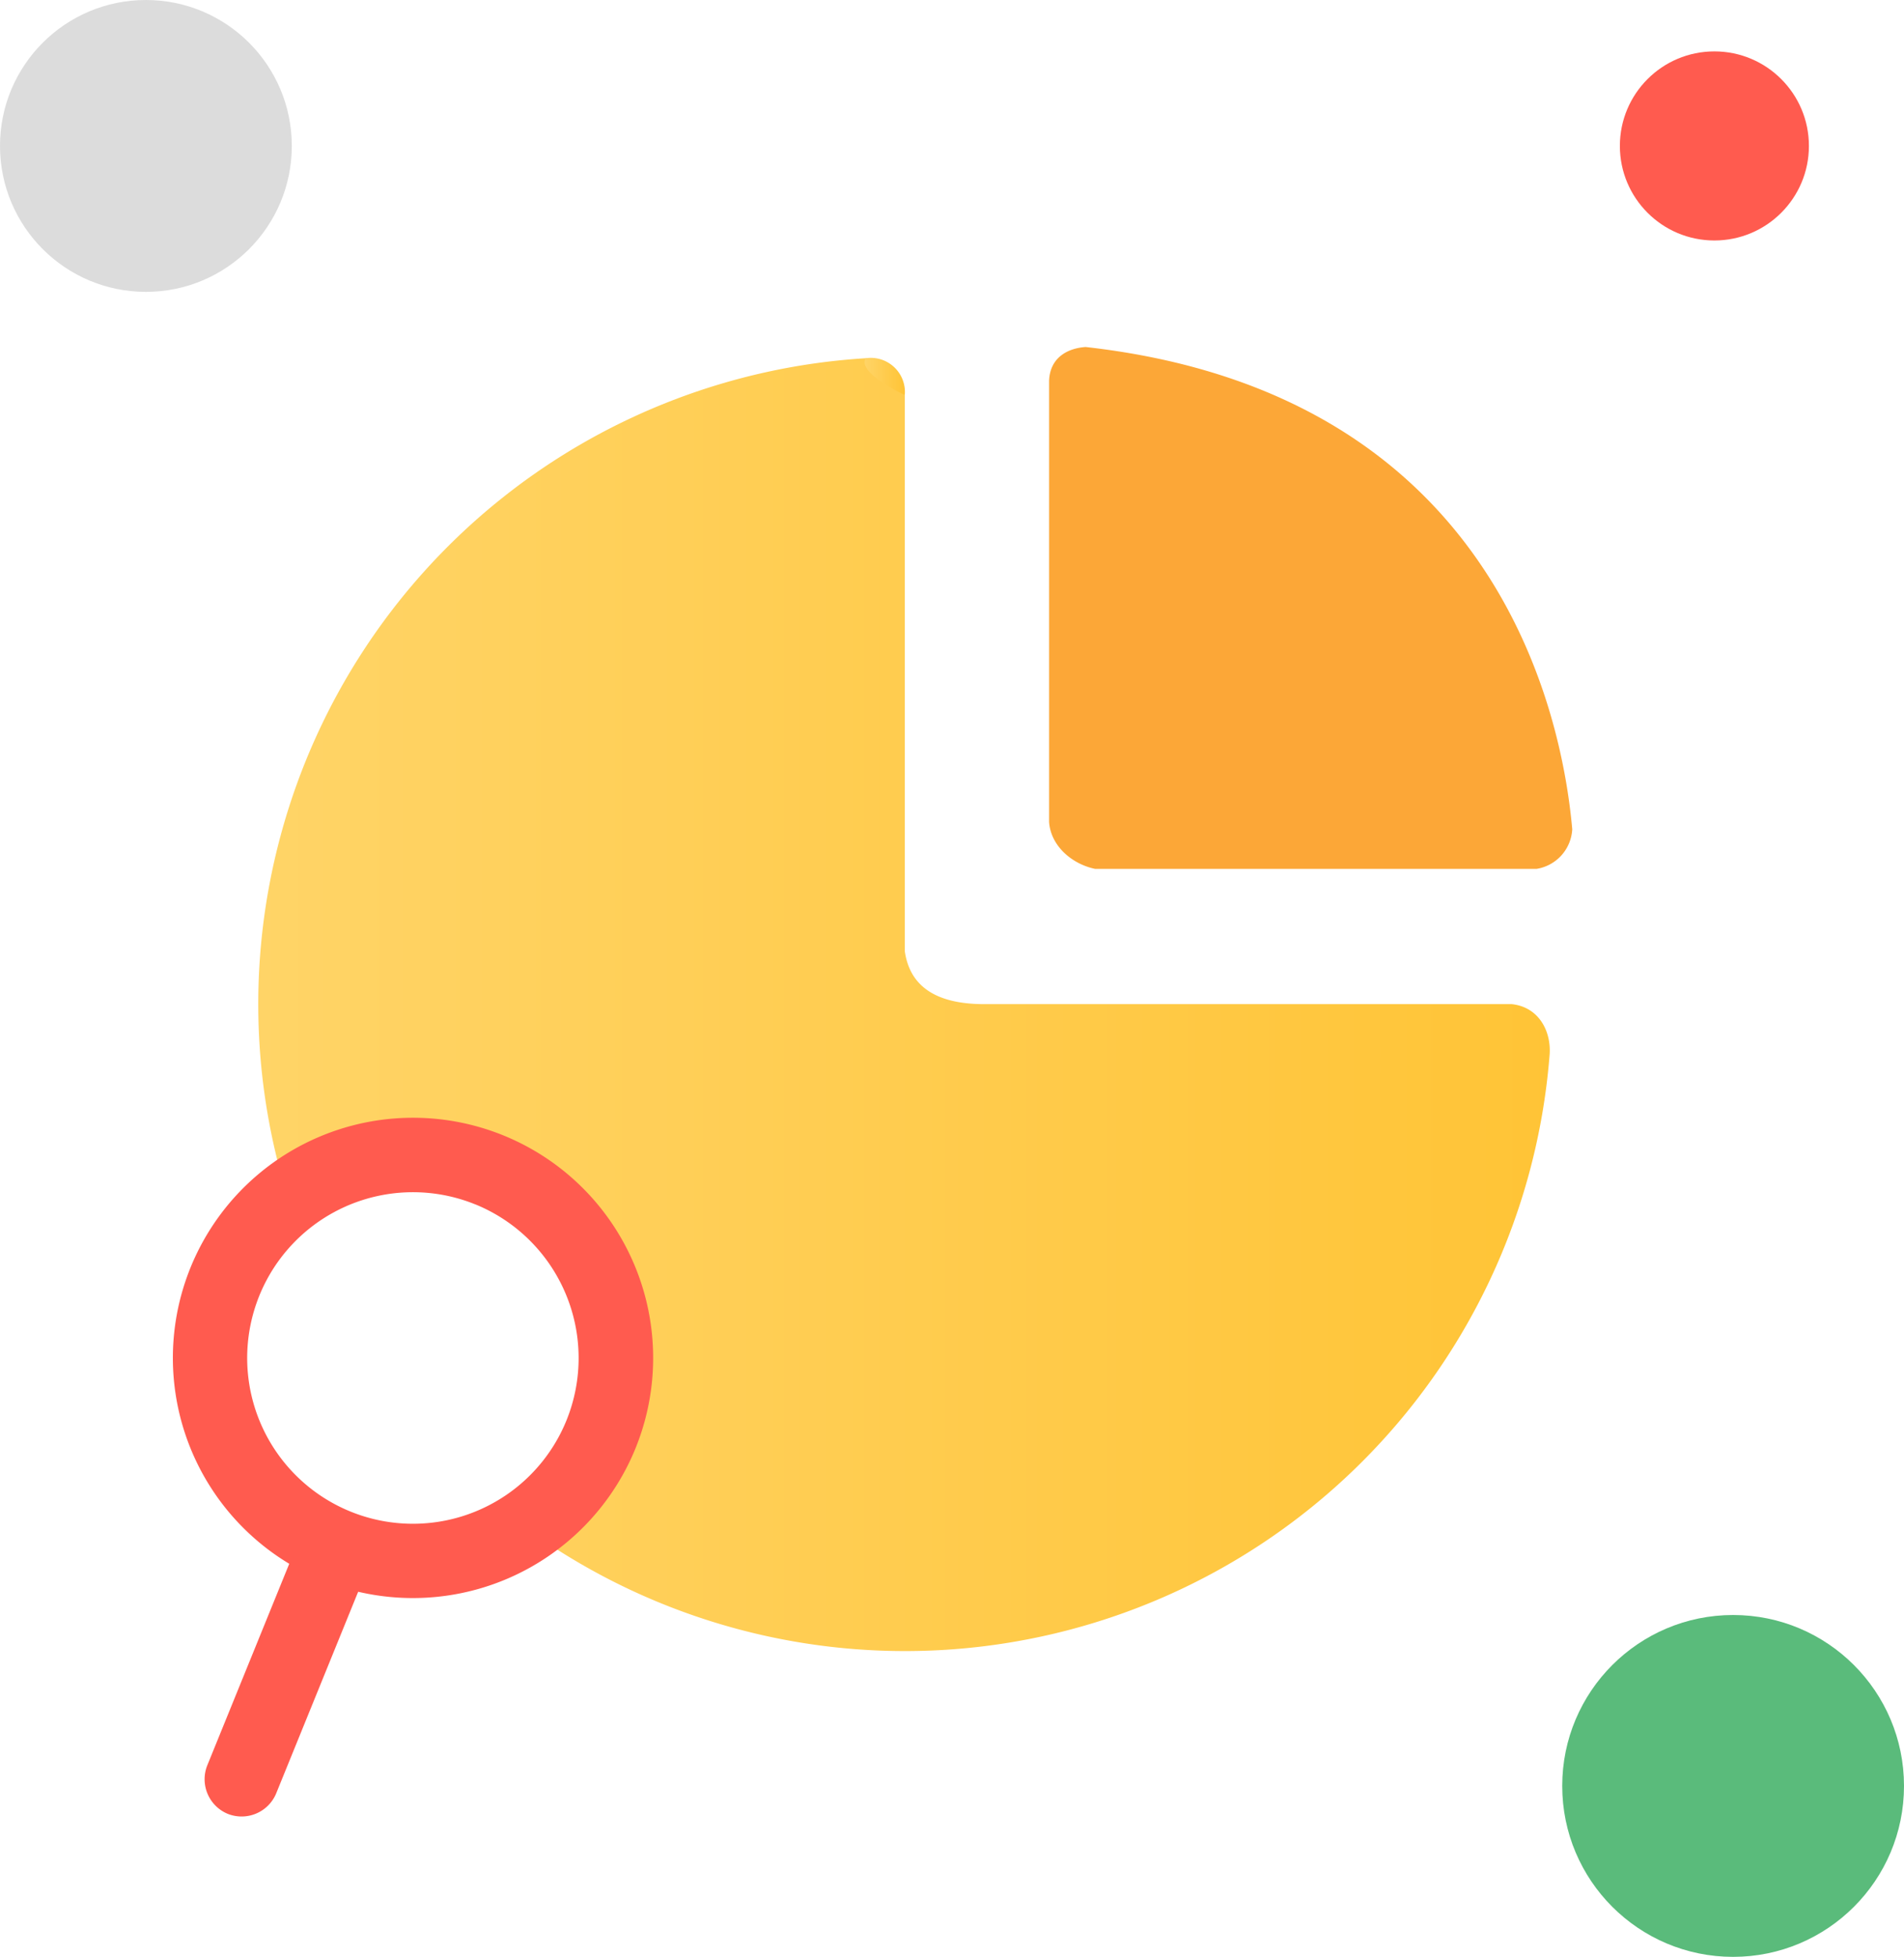 <svg xmlns="http://www.w3.org/2000/svg" xmlns:xlink="http://www.w3.org/1999/xlink" viewBox="0 0 203.45 209.06"><defs><style>.cls-1{fill:#dcdcdc;}.cls-2{fill:#5abb7b;}.cls-3{fill:#ff5b4f;}.cls-4{fill:url(#linear-gradient);}.cls-5{fill:#fca737;}.cls-6{fill:url(#linear-gradient-2);}</style><linearGradient id="linear-gradient" x1="27.55" y1="107.33" x2="165.84" y2="107.33" gradientUnits="userSpaceOnUse"><stop offset="0" stop-color="#ffd467"/><stop offset="1" stop-color="#ffc436"/></linearGradient><linearGradient id="linear-gradient-2" x1="92.39" y1="40.22" x2="96.68" y2="40.22" xlink:href="#linear-gradient"/></defs><title>data collection</title><g id="Layer_2" data-name="Layer 2"><g id="Layer_1-2" data-name="Layer 1"><circle class="cls-1" cx="15.59" cy="15.59" r="15.59"/><circle class="cls-2" cx="185.19" cy="190.79" r="18.26"/><circle class="cls-3" cx="183.19" cy="15.59" r="10.1"/><path class="cls-4" d="M161.52,107.27H104.92c-4.86-.06-7.7-1.86-8.24-5.66V42.2s-2.8-4-4.18-3.93A69.14,69.14,0,0,0,32,131.56a19.68,19.68,0,0,1,13.93-6.17c10.69,0,18.6,8.73,19.06,19.06.33,7.4-4.52,14-11,17.15a69.09,69.09,0,0,0,111.58-48.78C165.82,110.3,164.51,107.58,161.52,107.27Z"/><path class="cls-5" d="M168,88.59C166.93,76.47,160,42,116,37.07c-2,.14-3.8,1.18-3.9,3.59V87.82c.18,2.55,2.44,4.49,4.91,5H164.2A4.53,4.53,0,0,0,168,88.59Z"/><path class="cls-3" d="M34.47,168.84a25.66,25.66,0,1,1,33.43-14.1A25.69,25.69,0,0,1,34.47,168.84Zm16.33-40.17a17.71,17.71,0,1,0,9.73,23.07A17.73,17.73,0,0,0,50.81,128.67Z"/><path class="cls-3" d="M24.33,193.77a4,4,0,0,1-2.18-5.18L30.93,167a4,4,0,0,1,7.36,3l-8.78,21.59A4,4,0,0,1,24.33,193.77Z"/><path class="cls-6" d="M92.5,38.27a3.65,3.65,0,0,1,4.18,3.93S91.56,39.86,92.5,38.27Z"/></g></g></svg>